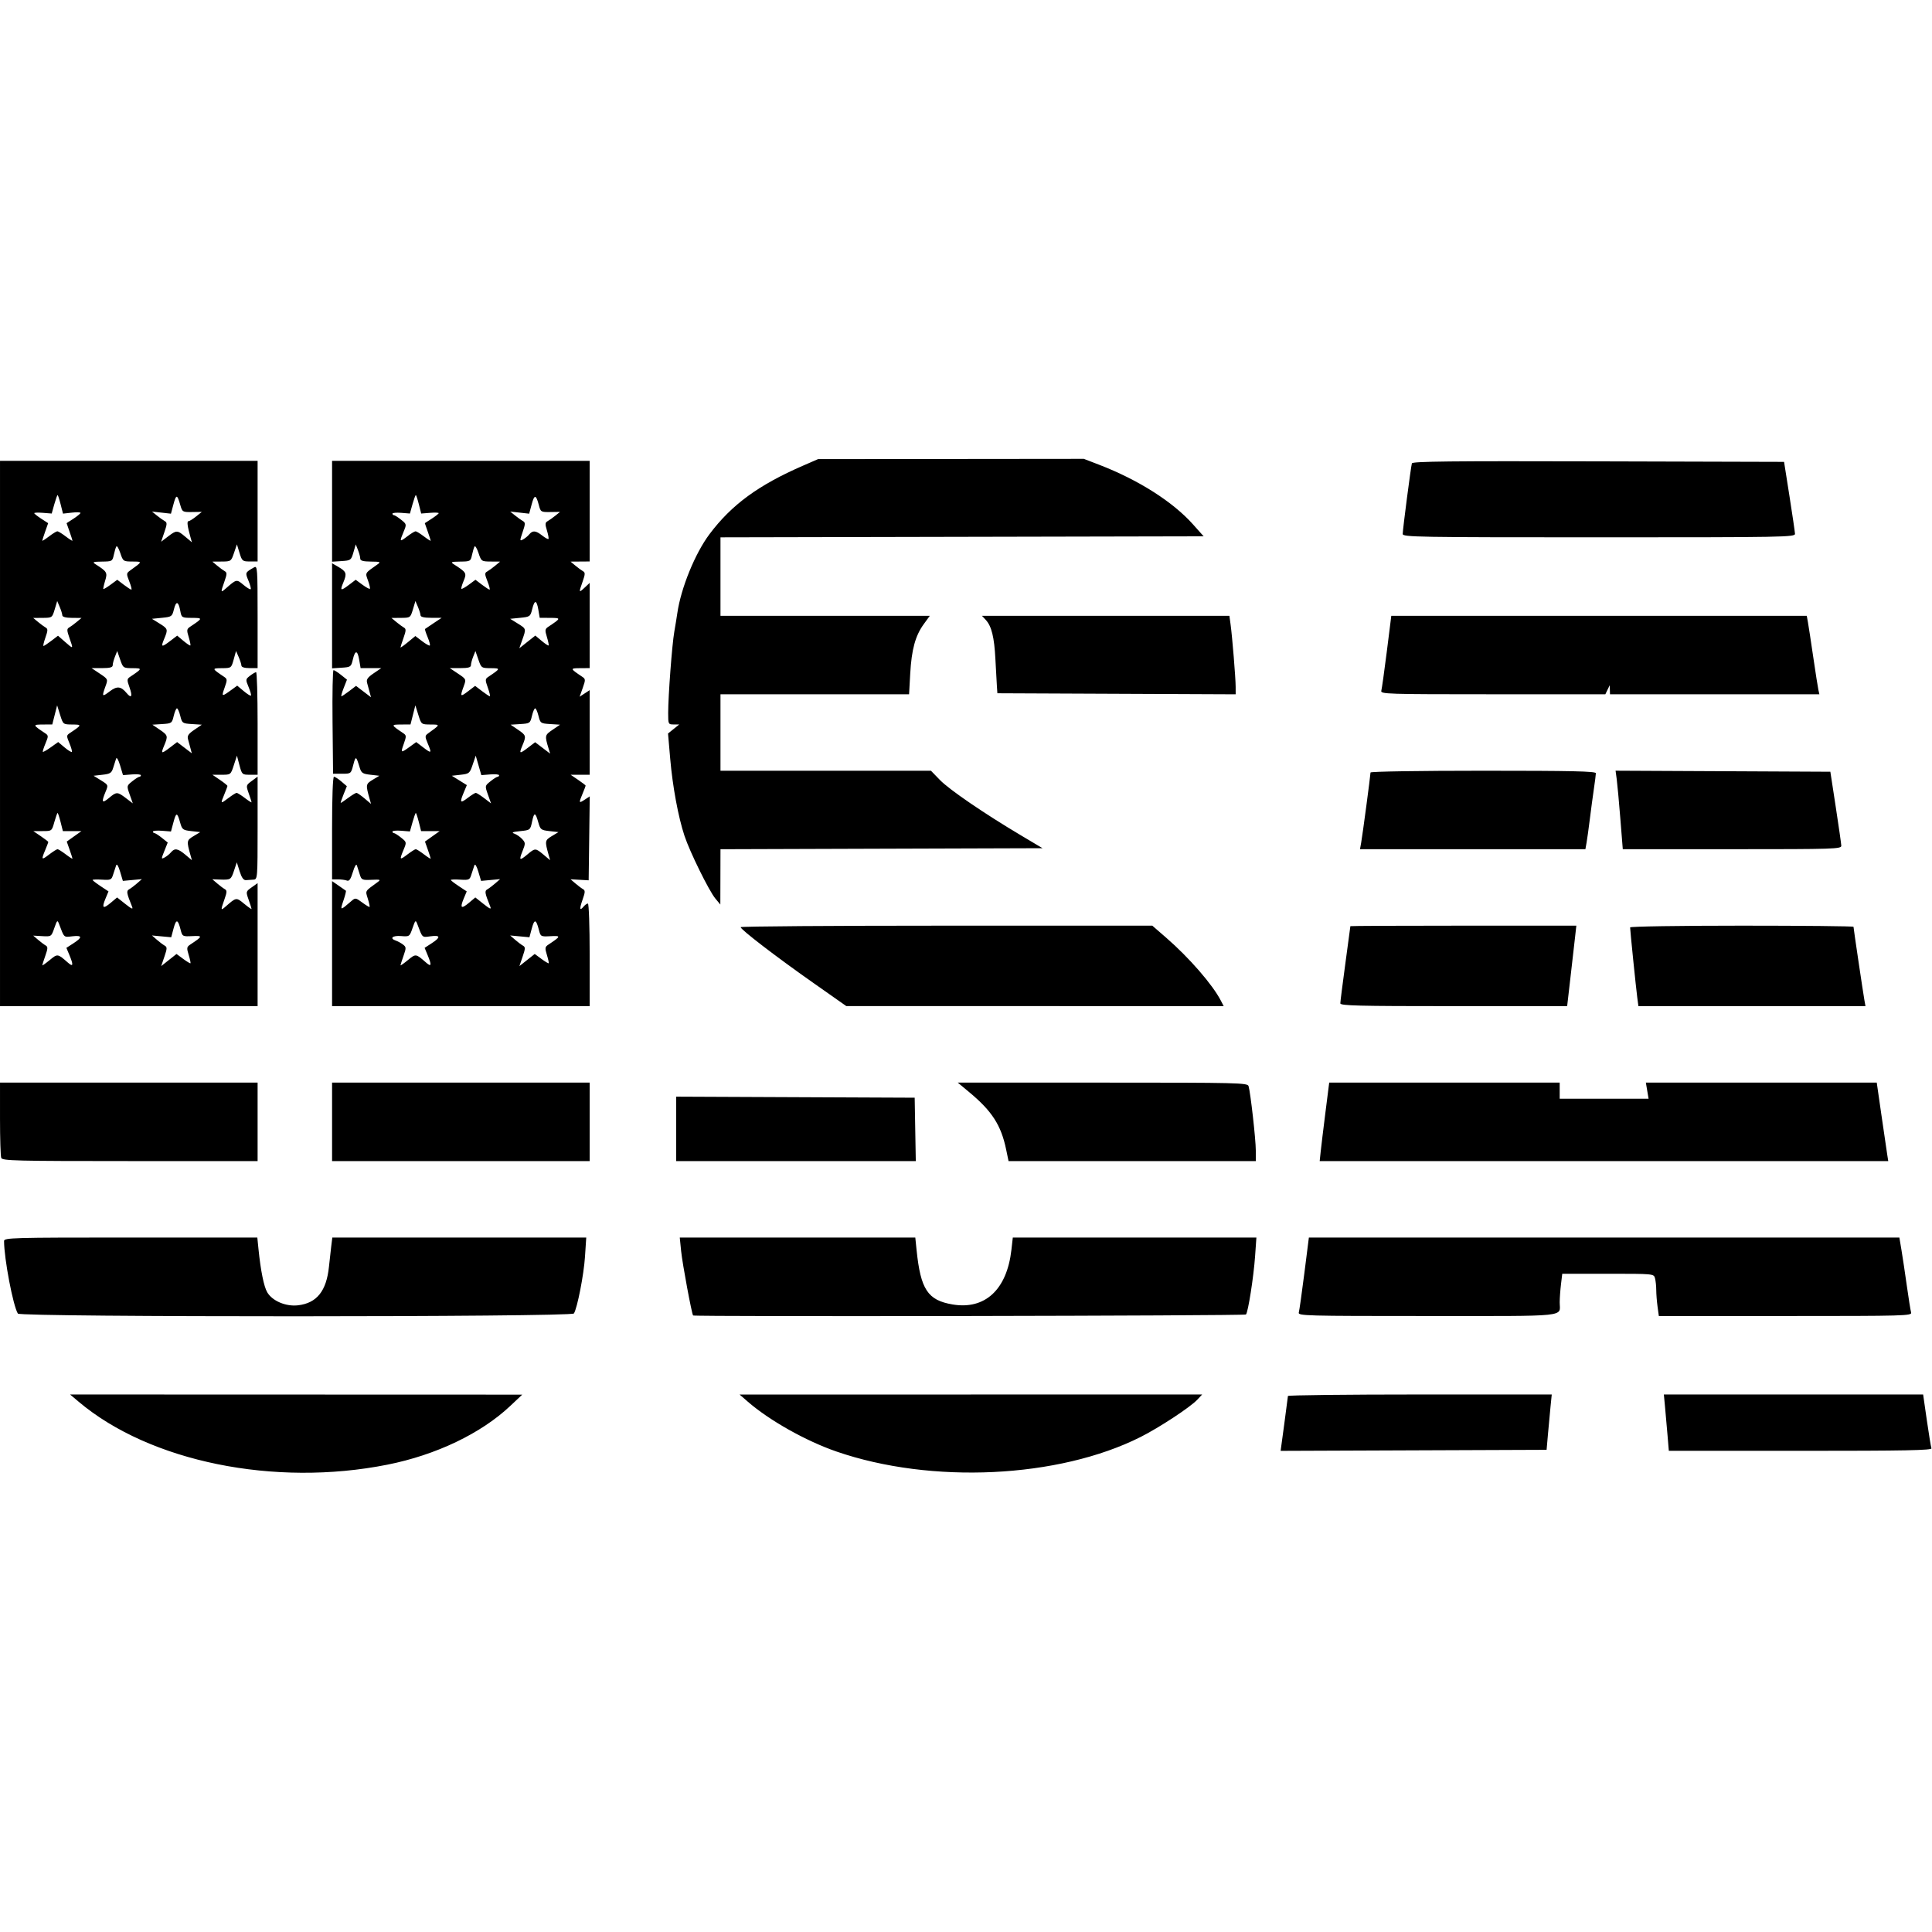 <svg version="1.0" preserveAspectRatio="xMidYMid meet" height="2048" viewBox="0 0 1536 1536" zoomAndPan="magnify" width="2048" xmlns:xlink="http://www.w3.org/1999/xlink" xmlns="http://www.w3.org/2000/svg"><defs><clipPath id="712c0e355b"><path clip-rule="nonzero" d="M 0 364.801 L 1536 364.801 L 1536 1171 L 0 1171 Z M 0 364.801"></path></clipPath></defs><g clip-path="url(#712c0e355b)"><path fill-rule="evenodd" fill-opacity="1" d="M 638.402 370.23 C 602.98 385.633 581.637 401.266 564.074 424.672 C 552.609 439.945 541.367 467.539 538.492 487.457 C 538.008 490.824 536.914 497.535 536.066 502.375 C 534.301 512.441 531.242 553.062 531.219 566.762 C 531.203 575.73 531.312 575.961 535.602 575.969 L 540.004 575.977 L 535.551 579.566 L 531.102 583.16 L 532.828 603.156 C 534.742 625.336 539.238 649.609 544.199 664.539 C 548.453 677.359 563.648 708.223 568.711 714.336 L 572.688 719.133 L 572.746 697.148 L 572.801 675.16 L 700.82 674.75 L 828.844 674.344 L 811.621 664.098 C 782.398 646.719 754.738 627.812 747.266 620.109 L 740.137 612.754 L 572.801 612.754 L 572.801 551.965 L 722.742 551.965 L 723.656 535.566 C 724.723 516.391 727.707 505.469 734.395 496.238 L 739.223 489.578 L 572.801 489.578 L 572.801 427.199 L 956.941 426.387 L 948.477 416.891 C 932.469 398.934 904.973 381.469 873.836 369.484 L 861.672 364.801 L 756.035 364.906 L 650.402 365.012 Z M 0.008 583.16 L 0.008 799.918 L 204.805 799.918 L 204.805 702.121 L 200.094 705.473 C 195.41 708.809 195.398 708.871 197.695 715.383 C 198.965 718.988 200.008 722.258 200.008 722.652 C 200.008 723.047 197.352 721.18 194.105 718.504 C 187.816 713.32 187.848 713.316 179.605 720.535 C 175.34 724.273 175.281 723.996 178.445 715.02 C 180.492 709.227 180.535 707.91 178.703 706.887 C 177.5 706.215 174.781 704.176 172.664 702.355 L 168.809 699.051 L 174.406 699.258 C 183.414 699.586 183.633 699.457 186.004 692.355 L 188.262 685.57 L 190.535 692.754 C 192.145 697.844 193.625 699.879 195.605 699.738 C 197.148 699.629 199.848 699.449 201.605 699.336 C 204.719 699.141 204.805 698.004 204.805 658.297 L 204.805 617.457 L 200.148 620.902 C 195.551 624.297 195.52 624.434 197.746 630.75 C 198.992 634.27 200.008 637.457 200.008 637.832 C 200.008 638.207 197.598 636.676 194.656 634.43 C 191.711 632.188 188.785 630.352 188.148 630.352 C 187.516 630.352 184.523 632.234 181.5 634.539 C 175.238 639.316 175.141 639.215 178.406 631.398 C 179.727 628.238 180.809 625.297 180.809 624.859 C 180.809 624.422 178.121 622.242 174.836 620.012 L 168.863 615.953 L 176.152 615.953 C 183.441 615.953 183.445 615.949 185.906 608.355 L 188.363 600.758 L 190.375 608.355 C 192.34 615.77 192.535 615.953 198.598 615.953 L 204.805 615.953 L 204.805 575.16 C 204.805 552.727 204.266 534.383 203.605 534.402 C 202.949 534.422 200.758 535.707 198.746 537.258 C 195.184 539.996 195.152 540.25 197.637 546.191 C 199.043 549.559 199.883 552.621 199.5 553.004 C 199.121 553.383 196.512 551.766 193.707 549.402 L 188.605 545.113 L 184.305 548.242 C 176.16 554.168 175.953 554.117 178.535 546.828 C 180.797 540.445 180.766 539.832 178.086 538.039 C 168.324 531.492 168.27 531.273 176.344 531.219 C 183.84 531.168 183.895 531.129 185.77 524.371 L 187.652 517.57 L 189.758 522.371 C 190.914 525.012 191.895 528.07 191.934 529.168 C 191.98 530.422 194.391 531.168 198.406 531.168 L 204.805 531.168 L 204.805 490.32 C 204.805 451.875 204.641 449.566 202.008 451.074 C 194.82 455.188 194.824 455.172 197.508 461.594 C 198.906 464.938 199.711 468.012 199.293 468.426 C 198.879 468.84 196.27 467.27 193.496 464.934 C 188.094 460.391 188.031 460.402 179.605 467.785 C 175.34 471.523 175.281 471.242 178.445 462.27 C 180.492 456.473 180.535 455.156 178.703 454.133 C 177.5 453.461 174.781 451.469 172.664 449.699 L 168.809 446.492 L 176.273 446.438 C 183.613 446.387 183.781 446.27 186.047 439.586 L 188.355 432.789 L 190.434 439.586 C 192.41 446.043 192.82 446.383 198.66 446.383 L 204.805 446.383 L 204.805 366.398 L 0.008 366.398 Z M 264.008 406.48 L 264.008 446.562 L 271.562 446.074 C 278.871 445.602 279.18 445.375 280.977 439.188 L 282.832 432.789 L 284.621 437.289 C 285.602 439.766 286.406 442.828 286.406 444.09 C 286.406 445.781 288.613 446.406 294.805 446.469 C 302.48 446.543 302.93 446.746 300.004 448.797 C 289.879 455.906 290.285 455.211 292.578 461.555 C 293.746 464.781 294.402 467.719 294.039 468.082 C 293.676 468.445 290.996 466.984 288.086 464.84 L 282.793 460.934 L 277.648 464.859 C 270.789 470.09 270.133 469.828 272.988 462.996 C 275.914 455.988 275.406 454.422 268.984 450.691 L 264.008 447.805 L 264.008 531.344 L 271.555 530.855 C 278.828 530.387 279.152 530.152 280.512 524.371 C 282.34 516.598 284.25 516.75 285.605 524.77 L 286.688 531.168 L 303.148 531.168 L 297.039 535.32 C 292.242 538.578 291.133 540.207 291.855 542.918 C 292.367 544.812 293.277 548.164 293.879 550.367 L 294.977 554.363 L 289.023 549.828 L 283.062 545.293 L 277.641 549.43 C 274.66 551.703 271.871 553.566 271.441 553.566 C 271.012 553.566 271.832 550.59 273.262 546.953 L 275.855 540.344 L 271.129 536.566 C 268.531 534.484 265.855 532.781 265.18 532.777 C 264.504 532.773 264.145 551.305 264.379 573.961 L 264.805 615.152 L 271.93 615.152 C 279.031 615.152 279.059 615.129 280.91 607.953 C 282.781 600.719 283.141 600.887 286.004 610.355 C 287.27 614.547 288.348 615.254 294.531 615.953 L 301.605 616.754 L 296.293 619.953 C 290.754 623.285 290.664 623.844 293.852 635.133 L 294.98 639.117 L 289.77 634.734 C 286.906 632.324 284.035 630.352 283.395 630.352 C 282.754 630.352 279.789 632.148 276.805 634.352 C 273.824 636.551 271.172 638.348 270.906 638.348 C 270.645 638.348 271.629 635.359 273.094 631.703 L 275.75 625.055 L 271.391 621.305 C 268.988 619.242 266.348 617.555 265.516 617.555 C 264.609 617.555 264.004 633.824 264.004 658.344 L 264.004 699.137 L 268.676 699.137 C 271.242 699.137 274.441 699.559 275.785 700.074 C 277.613 700.777 278.812 699.062 280.547 693.277 C 281.898 688.762 283.219 686.539 283.711 687.941 C 284.172 689.258 285.199 692.473 285.992 695.078 C 287.355 699.566 287.852 699.797 295.32 699.477 C 302.586 699.16 302.953 699.316 300.004 701.465 C 289.848 708.867 290.41 707.898 292.43 714.469 C 293.457 717.824 294.094 720.777 293.84 721.031 C 293.586 721.285 290.949 719.707 287.988 717.52 C 282.773 713.676 282.492 713.641 279.305 716.414 C 270.418 724.148 270.258 724.137 273.027 716.008 C 274.422 711.914 275.305 708.367 274.984 708.133 C 273.066 706.777 271.141 705.438 269.207 704.109 L 264.008 700.52 L 264.008 799.918 L 468.805 799.918 L 468.805 759.125 C 468.805 736.691 468.172 718.336 467.398 718.336 C 466.629 718.336 465.086 719.43 463.973 720.773 C 460.809 724.586 460.551 722.648 463.227 715.07 C 465.285 709.238 465.328 707.91 463.5 706.887 C 462.297 706.215 459.578 704.176 457.461 702.359 L 453.605 699.055 L 460.805 699.469 L 468.004 699.875 L 468.438 666.508 L 468.867 633.141 L 464.836 635.781 C 460.125 638.867 460.016 638.535 463.203 630.902 C 464.523 627.746 465.605 624.914 465.605 624.613 C 465.605 624.312 462.918 622.242 459.633 620.012 L 453.66 615.953 L 468.805 615.953 L 468.805 548.691 L 464.812 551.309 L 460.82 553.922 L 463.293 546.945 C 465.598 540.43 465.57 539.84 462.883 538.039 C 453.113 531.488 453.062 531.273 461.203 531.219 L 468.805 531.168 L 468.805 463.422 L 464.805 467.18 C 460.113 471.59 460.039 471.355 463.242 462.27 C 465.289 456.473 465.328 455.156 463.5 454.133 C 462.297 453.461 459.578 451.469 457.461 449.699 L 453.605 446.492 L 461.203 446.438 L 468.805 446.383 L 468.805 366.398 L 264.008 366.398 Z M 1122.492 368.391 C 1121.699 371 1115.195 421.039 1115.195 424.523 C 1115.195 426.992 1126.719 427.188 1271.195 427.188 C 1418.742 427.188 1427.188 427.035 1427.074 424.391 C 1427.012 422.852 1425.031 409.352 1422.676 394.395 L 1418.391 367.199 L 1270.746 366.793 C 1153.41 366.465 1122.977 366.793 1122.492 368.391 M 43.168 400.934 L 41.113 408.273 L 34.16 407.723 C 30.336 407.418 27.219 407.535 27.227 407.98 C 27.238 408.426 29.73 410.398 32.766 412.367 L 38.285 415.938 L 35.945 422.566 C 34.66 426.211 33.609 429.496 33.609 429.871 C 33.609 430.246 36.016 428.715 38.957 426.469 C 41.902 424.227 44.895 422.391 45.609 422.391 C 46.32 422.391 49.312 424.227 52.258 426.469 C 55.203 428.715 57.609 430.242 57.609 429.871 C 57.609 429.5 56.555 426.211 55.27 422.566 L 52.93 415.938 L 58.449 412.367 C 61.484 410.398 63.977 408.34 63.988 407.789 C 64 407.238 60.875 407.137 57.043 407.57 L 50.082 408.355 L 48.223 400.973 C 47.199 396.914 46.105 393.594 45.793 393.594 C 45.48 393.594 44.301 396.898 43.168 400.934 M 137.879 401.047 L 135.91 408.398 L 128.375 407.547 L 120.836 406.699 L 124.68 409.809 C 126.793 411.52 129.586 413.516 130.887 414.242 C 132.965 415.406 132.938 416.492 130.672 423.133 L 128.094 430.699 L 133.547 426.547 C 140.324 421.375 140.969 421.383 147.371 426.773 L 152.582 431.156 L 151.457 427.172 C 148.996 418.477 148.473 414.391 149.809 414.383 C 150.578 414.379 153.293 412.707 155.84 410.668 L 160.473 406.961 L 152.715 407.078 C 145.121 407.188 144.926 407.07 143.285 401.324 C 140.867 392.859 140.078 392.82 137.879 401.047 M 327.965 400.934 L 325.91 408.273 L 318.957 407.723 C 315.133 407.418 312.004 407.715 312.004 408.379 C 312.004 409.047 312.547 409.594 313.207 409.598 C 313.863 409.605 316.426 411.223 318.891 413.199 C 323.324 416.746 323.348 416.863 320.891 422.738 C 317.48 430.895 317.656 431.125 323.754 426.469 C 326.699 424.227 329.691 422.391 330.406 422.391 C 331.117 422.391 334.109 424.227 337.055 426.469 C 340 428.715 342.406 430.242 342.406 429.871 C 342.406 429.5 341.352 426.211 340.066 422.566 L 337.727 415.938 L 343.246 412.367 C 346.281 410.398 348.773 408.426 348.785 407.98 C 348.797 407.535 345.668 407.418 341.832 407.723 L 334.855 408.277 L 333.008 400.934 C 331.992 396.898 330.902 393.594 330.59 393.594 C 330.277 393.594 329.098 396.898 327.965 400.934 M 422.688 401.008 L 420.707 408.398 L 413.172 407.547 L 405.633 406.699 L 409.477 409.809 C 411.59 411.52 414.383 413.516 415.684 414.242 C 417.762 415.406 417.742 416.465 415.523 422.984 C 413.125 430.016 413.141 430.32 415.832 428.879 C 417.391 428.047 419.598 426.246 420.73 424.875 C 423.508 421.531 425.953 421.742 431.074 425.77 C 433.438 427.633 435.672 428.855 436.035 428.488 C 436.402 428.125 435.859 425.09 434.836 421.75 C 433.262 416.625 433.355 415.457 435.43 414.297 C 436.785 413.539 439.547 411.578 441.57 409.941 L 445.246 406.965 L 437.551 407.078 C 430.066 407.188 429.816 407.039 428.406 401.594 C 426.191 393.055 424.848 392.918 422.688 401.008 M 92.488 434.465 C 91.992 435.301 91.082 438.324 90.469 441.188 C 89.391 446.219 89.094 446.387 81.082 446.48 C 74.055 446.559 73.258 446.859 75.797 448.48 C 85.117 454.418 85.582 455.207 83.59 461.703 C 82.559 465.066 81.922 468.027 82.176 468.281 C 82.43 468.535 85.02 466.984 87.93 464.84 L 93.223 460.934 L 98.367 464.859 C 101.195 467.016 103.926 468.781 104.43 468.781 C 104.938 468.781 104.207 465.871 102.812 462.32 C 100.406 456.199 100.434 455.742 103.34 453.652 C 113.465 446.367 113.43 446.488 105.34 446.438 C 98.008 446.387 97.836 446.266 95.633 439.664 C 94.402 435.969 92.988 433.629 92.488 434.465 M 377.285 434.465 C 376.789 435.301 375.879 438.324 375.266 441.188 C 374.184 446.219 373.891 446.387 365.879 446.48 C 358.859 446.559 358.055 446.863 360.578 448.48 C 370.844 455.055 371.188 455.633 368.613 461.793 C 367.297 464.949 366.492 467.801 366.824 468.133 C 367.16 468.469 369.816 466.984 372.727 464.84 L 378.02 460.934 L 383.164 464.859 C 385.992 467.016 388.723 468.781 389.227 468.781 C 389.73 468.781 388.988 465.828 387.566 462.219 C 385.262 456.344 385.246 455.512 387.441 454.281 C 388.789 453.527 391.629 451.469 393.75 449.699 L 397.605 446.492 L 390.137 446.438 C 382.805 446.387 382.633 446.266 380.43 439.664 C 379.199 435.969 377.785 433.629 377.285 434.465 M 43.48 484.508 C 41.504 491.094 41.387 491.176 33.945 491.23 L 26.41 491.285 L 30.266 494.492 C 32.383 496.258 35.102 498.25 36.305 498.926 C 38.137 499.949 38.109 501.223 36.117 506.859 C 34.816 510.551 34.129 513.57 34.586 513.57 C 35.047 513.57 37.828 511.738 40.77 509.496 L 46.117 505.414 L 51.863 510.461 C 58.449 516.242 58.418 516.273 55.168 507.059 C 53.125 501.266 53.082 499.949 54.914 498.926 C 56.113 498.25 58.832 496.258 60.953 494.492 L 64.809 491.285 L 57.207 491.23 C 52.262 491.195 49.582 490.477 49.535 489.176 C 49.496 488.078 48.566 485.074 47.473 482.508 L 45.477 477.836 Z M 138.273 484.445 C 136.867 490.141 136.488 490.41 128.809 491.176 L 120.809 491.977 L 126.809 495.707 C 133.574 499.914 133.699 500.34 130.488 508.023 C 127.719 514.656 128.418 514.859 135.492 509.461 L 140.883 505.352 L 145.844 509.527 C 148.574 511.824 151.055 513.457 151.355 513.156 C 151.656 512.855 151.051 509.836 150.012 506.449 C 148.312 500.914 148.438 500.078 151.266 498.203 C 161.379 491.484 161.418 491.281 152.586 491.227 C 144.484 491.176 144.348 491.094 143.324 485.633 C 141.875 477.91 139.996 477.469 138.273 484.445 M 328.277 484.508 C 326.301 491.094 326.184 491.176 318.742 491.23 L 311.207 491.285 L 315.062 494.492 C 317.18 496.258 319.898 498.25 321.102 498.926 C 322.93 499.949 322.891 501.266 320.844 507.059 C 319.504 510.863 318.406 514.297 318.406 514.691 C 318.406 515.082 321.062 513.215 324.312 510.535 L 330.223 505.664 L 335.621 509.781 C 338.586 512.043 341.336 513.574 341.73 513.18 C 342.125 512.785 341.316 509.754 339.934 506.445 C 338.551 503.137 337.641 500.258 337.91 500.047 C 338.18 499.84 341.273 497.758 344.777 495.422 L 351.148 491.176 L 342.777 491.176 C 337.184 491.176 334.383 490.512 334.332 489.176 C 334.293 488.078 333.363 485.074 332.266 482.508 L 330.273 477.836 Z M 423.086 484.379 C 421.66 490.152 421.305 490.406 413.605 491.176 L 405.605 491.977 L 411.605 495.707 C 418.461 499.969 418.395 499.73 415.234 508.68 L 412.871 515.391 L 425.613 505.297 L 430.609 509.5 C 433.359 511.812 435.852 513.457 436.152 513.156 C 436.453 512.855 435.848 509.836 434.809 506.449 C 433.109 500.914 433.234 500.078 436.062 498.203 C 446.18 491.48 446.215 491.281 437.344 491.227 L 429.086 491.176 L 428.004 484.777 C 426.648 476.77 425 476.637 423.086 484.379 M 783.676 492.797 C 788.32 497.781 790.48 506.539 791.371 523.969 C 791.82 532.77 792.359 542.488 792.57 545.566 L 792.953 551.164 L 982.398 551.992 L 982.383 545.98 C 982.367 538.961 979.699 506.254 978.34 496.375 L 977.402 489.578 L 780.676 489.578 Z M 1102.559 517.973 C 1100.594 533.59 1098.625 547.625 1098.184 549.164 C 1097.426 551.809 1102.402 551.965 1186.844 551.965 L 1276.305 551.965 L 1278.043 548.367 L 1279.777 544.766 L 1279.887 548.367 L 1279.992 551.965 L 1446.453 551.965 L 1445.656 548.367 C 1445.219 546.387 1443.387 534.688 1441.586 522.371 C 1439.781 510.055 1437.887 497.633 1437.375 494.777 L 1436.434 489.578 L 1106.129 489.578 Z M 91.398 522.074 C 90.414 524.551 89.609 527.609 89.609 528.875 C 89.609 530.574 87.434 531.172 81.207 531.176 L 72.809 531.184 L 79.371 535.574 C 85.898 539.941 85.922 539.996 83.895 545.566 C 80.832 553.957 81.121 554.316 87.188 549.688 C 93.043 545.227 96.141 545.543 100.734 551.078 C 104.477 555.586 105.504 553.676 103.059 546.766 C 100.82 540.457 100.855 539.828 103.527 538.039 C 113.281 531.5 113.344 531.273 105.34 531.219 C 98.004 531.172 97.832 531.051 95.531 524.371 L 93.188 517.57 Z M 376.195 522.074 C 375.211 524.551 374.406 527.609 374.406 528.875 C 374.406 530.574 372.23 531.172 366.004 531.176 L 357.605 531.184 L 364.168 535.574 C 370.695 539.941 370.719 539.996 368.691 545.566 C 365.625 553.973 365.914 554.316 372.074 549.621 L 377.746 545.293 L 383.168 549.43 C 386.152 551.703 388.969 553.566 389.426 553.566 C 389.887 553.566 389.18 550.508 387.855 546.766 C 385.617 540.457 385.652 539.828 388.324 538.039 C 398.078 531.5 398.141 531.273 390.137 531.219 C 382.801 531.172 382.629 531.051 380.328 524.371 L 377.984 517.57 Z M 43.492 568.363 L 41.562 575.961 L 33.984 576.012 C 25.863 576.066 25.934 576.332 35.781 582.871 C 38.59 584.738 38.609 585.18 36.16 591.047 C 34.734 594.457 33.793 597.477 34.074 597.754 C 34.352 598.031 37.207 596.391 40.422 594.105 L 46.262 589.949 L 51.336 594.219 C 54.125 596.566 56.723 598.176 57.102 597.793 C 57.484 597.414 56.633 594.324 55.211 590.93 C 52.781 585.125 52.797 584.645 55.516 582.828 C 65.254 576.328 65.332 576.066 57.488 576.012 C 50.172 575.961 50.172 575.961 47.793 568.363 L 45.418 560.762 Z M 328.289 568.363 L 326.359 575.961 L 318.781 576.012 C 310.664 576.066 310.719 576.281 320.484 582.828 C 323.164 584.625 323.195 585.238 320.934 591.621 C 318.355 598.902 318.566 598.953 326.66 593.066 L 330.914 589.973 L 336.66 594.355 C 343.125 599.285 343.391 599.012 339.988 590.871 C 337.762 585.547 337.797 584.922 340.387 583.051 C 350.223 575.957 350.195 576.066 342.285 576.012 C 334.965 575.961 334.965 575.961 332.59 568.363 L 330.215 560.762 Z M 138.113 569.16 C 136.746 574.977 136.465 575.176 128.926 575.656 L 121.148 576.152 L 126.98 580.113 C 133.555 584.582 133.703 585.117 130.488 592.809 C 127.707 599.461 128.191 599.598 135.316 594.168 L 140.809 589.98 L 146.648 594.434 L 152.488 598.883 L 151.461 595.02 C 150.809 592.582 150.148 590.148 149.473 587.715 C 148.719 585.004 149.785 583.41 154.492 580.215 L 160.465 576.152 L 152.637 575.66 C 145.051 575.176 144.762 574.973 143.324 569.16 C 142.508 565.863 141.32 563.164 140.684 563.164 C 140.047 563.164 138.891 565.863 138.113 569.16 M 422.91 569.16 C 421.543 574.977 421.262 575.176 413.723 575.66 L 405.945 576.152 L 411.773 580.113 C 418.352 584.582 418.5 585.117 415.285 592.809 C 412.512 599.449 412.996 599.594 420.039 594.223 L 425.461 590.086 L 431.422 594.621 L 437.375 599.156 L 436.16 595.156 C 433.012 584.797 433.09 584.426 439.277 580.219 L 445.262 576.152 L 437.434 575.656 C 429.848 575.176 429.559 574.973 428.121 569.16 C 427.305 565.863 426.117 563.164 425.48 563.164 C 424.844 563.164 423.688 565.863 422.91 569.16 M 92.305 603.156 C 91.84 604.477 90.809 607.715 90.012 610.355 C 88.742 614.547 87.668 615.254 81.484 615.953 L 74.406 616.754 L 80.301 620.418 C 86.188 624.078 86.191 624.082 83.898 629.562 C 80.445 637.832 81.102 639.062 86.531 634.492 C 92.629 629.359 93.328 629.363 100.109 634.535 L 105.598 638.719 L 103.125 631.734 C 100.66 624.758 100.66 624.75 105.133 621.16 C 107.594 619.184 110.148 617.566 110.809 617.562 C 110.969 617.559 111.121 617.523 111.27 617.461 C 111.414 617.398 111.543 617.312 111.656 617.195 C 111.77 617.082 111.855 616.953 111.918 616.805 C 111.977 616.656 112.008 616.5 112.008 616.34 C 112.008 615.676 108.809 615.387 104.902 615.695 L 97.797 616.262 L 95.469 608.508 C 94.117 603.988 92.797 601.758 92.305 603.156 M 375.785 607.953 C 373.473 614.809 373.016 615.191 366.281 615.953 L 359.203 616.754 L 365.18 620.465 L 371.152 624.18 L 368.777 629.859 C 365.297 638.188 365.805 638.969 371.754 634.43 C 374.699 632.188 377.629 630.352 378.262 630.352 C 378.898 630.352 381.887 632.234 384.906 634.535 L 390.395 638.719 L 387.922 631.734 C 385.457 624.758 385.457 624.75 389.93 621.16 C 392.391 619.184 394.945 617.566 395.605 617.562 C 395.766 617.559 395.918 617.523 396.066 617.461 C 396.211 617.398 396.34 617.309 396.453 617.195 C 396.566 617.082 396.652 616.953 396.715 616.805 C 396.773 616.656 396.805 616.5 396.805 616.34 C 396.805 615.676 393.625 615.383 389.742 615.691 L 382.676 616.254 L 380.449 608.504 L 378.219 600.758 Z M 1089.598 614.168 C 1089.598 616.285 1083.254 663.953 1082.176 669.941 L 1081.238 675.141 L 1260.438 675.141 L 1261.367 669.941 C 1261.879 667.086 1263.051 658.625 1263.977 651.148 C 1264.898 643.668 1266.348 632.871 1267.191 627.152 C 1268.039 621.434 1268.746 615.855 1268.762 614.754 C 1268.789 613.176 1249.824 612.754 1179.195 612.754 C 1128.395 612.754 1089.598 613.367 1089.598 614.168 M 1285.348 619.539 C 1285.855 623.285 1287.145 637.328 1288.215 650.746 L 1290.164 675.141 L 1377.078 675.141 C 1458.828 675.141 1463.984 674.977 1463.887 672.344 C 1463.824 670.801 1461.844 656.945 1459.48 641.547 L 1455.188 613.555 L 1369.805 613.141 L 1284.426 612.727 Z M 43.207 653.547 C 41.191 660.742 41.191 660.746 33.828 660.746 L 26.465 660.746 L 32.438 664.801 C 35.723 667.031 38.41 669.105 38.41 669.406 C 38.41 669.707 37.328 672.535 36.008 675.695 C 32.641 683.75 32.902 684.059 39.102 679.332 C 42.125 677.027 45.117 675.141 45.75 675.141 C 46.387 675.141 49.312 676.977 52.258 679.223 C 55.199 681.469 57.609 682.996 57.609 682.625 C 57.609 682.25 56.586 679.047 55.34 675.508 L 53.066 669.07 L 58.918 664.906 L 64.77 660.746 L 49.988 660.746 L 48.176 653.547 C 47.18 649.586 46.105 646.348 45.793 646.348 C 45.48 646.348 44.316 649.586 43.207 653.547 M 137.891 653.754 L 135.934 661.062 L 128.77 660.492 C 124.832 660.18 121.609 660.465 121.609 661.133 C 121.609 661.801 122.148 662.348 122.809 662.352 C 123.465 662.355 126.113 664.043 128.684 666.102 L 133.355 669.84 L 130.668 676.555 C 128.082 683.016 128.094 683.207 130.926 681.691 C 132.547 680.824 134.801 678.996 135.934 677.629 C 138.867 674.098 141.422 674.52 147.371 679.523 L 152.582 683.91 L 151.457 679.926 C 148.266 668.637 148.355 668.078 153.895 664.742 L 159.207 661.543 L 152.051 660.746 C 145.41 660.004 144.773 659.52 143.25 654.078 C 140.883 645.617 140.078 645.57 137.891 653.754 M 327.965 653.688 L 325.91 661.027 L 318.957 660.473 C 315.133 660.172 312.004 660.465 312.004 661.133 C 312.004 661.801 312.547 662.348 313.207 662.352 C 313.863 662.355 316.426 663.977 318.891 665.953 C 323.324 669.5 323.348 669.617 320.891 675.492 C 317.43 683.77 317.672 684.078 323.898 679.332 C 326.922 677.027 329.914 675.141 330.547 675.141 C 331.184 675.141 334.109 676.977 337.055 679.223 C 339.996 681.469 342.406 682.996 342.406 682.625 C 342.406 682.25 341.383 679.047 340.133 675.508 L 337.863 669.07 L 343.715 664.906 L 349.566 660.746 L 334.785 660.746 L 332.973 653.547 C 331.977 649.586 330.902 646.348 330.59 646.348 C 330.277 646.348 329.098 649.652 327.965 653.688 M 423.039 653.113 C 421.617 659.895 421.543 659.953 413.605 660.77 C 407.469 661.402 406.395 661.879 408.992 662.809 C 410.855 663.48 413.645 665.422 415.191 667.129 C 417.812 670.023 417.828 670.656 415.414 676.684 C 412.402 684.207 413.027 684.582 419.496 679.141 C 425.422 674.156 425.801 674.168 432.168 679.523 L 437.379 683.91 L 436.25 679.926 C 433.062 668.637 433.152 668.078 438.691 664.742 L 444.004 661.543 L 436.848 660.746 C 430.207 660.004 429.57 659.52 428.047 654.078 C 425.676 645.609 424.656 645.414 423.039 653.113 M 92.363 687.941 C 91.867 689.258 90.812 692.473 90.02 695.078 C 88.664 699.547 88.16 699.789 81.094 699.355 C 76.977 699.102 73.609 699.215 73.609 699.605 C 73.609 699.992 76.457 702.195 79.938 704.5 L 86.266 708.688 L 83.844 714.484 C 80.695 722.012 81.895 722.922 88.086 717.715 L 93.098 713.496 L 99.672 718.703 C 104.848 722.801 105.973 723.23 104.965 720.723 C 100.578 709.828 100.332 708.328 102.723 706.992 C 104.027 706.262 106.832 704.148 108.953 702.297 L 112.809 698.93 L 105.246 699.633 L 97.68 700.336 L 95.473 692.938 C 94.125 688.418 92.914 686.473 92.363 687.941 M 377.16 687.941 C 376.664 689.258 375.609 692.473 374.816 695.078 C 373.461 699.547 372.957 699.789 365.891 699.355 C 361.773 699.102 358.406 699.215 358.406 699.605 C 358.406 699.992 361.254 702.195 364.734 704.5 L 371.062 708.688 L 368.641 714.484 C 365.492 722.012 366.691 722.922 372.883 717.715 L 377.895 713.496 L 384.469 718.703 C 389.645 722.801 390.77 723.23 389.762 720.723 C 385.375 709.828 385.129 708.328 387.52 706.992 C 388.824 706.262 391.629 704.148 393.75 702.297 L 397.605 698.93 L 390.043 699.633 L 382.477 700.336 L 380.27 692.938 C 378.922 688.418 377.711 686.473 377.16 687.941 M 43.188 737.82 C 40.824 744.633 40.766 744.676 33.609 744.262 L 26.41 743.848 L 30.266 747.152 C 32.383 748.969 35.102 751.004 36.305 751.68 C 38.137 752.703 38.094 754.016 36.047 759.812 C 34.707 763.617 33.609 767.051 33.609 767.441 C 33.609 767.836 36.262 765.969 39.508 763.297 C 45.797 758.113 45.77 758.109 54.008 765.328 C 58.215 769.016 58.543 767.355 55.195 759.344 L 52.785 753.574 L 58.375 749.949 C 65.746 745.18 65.469 743.461 57.484 744.383 C 50.555 745.184 51.172 745.758 46.965 734.648 C 45.668 731.227 45.398 731.453 43.188 737.82 M 137.992 738.148 L 136.121 745.148 L 128.465 744.438 L 120.809 743.723 L 124.664 747.09 C 126.785 748.941 129.586 751.051 130.887 751.777 C 132.965 752.945 132.941 754.016 130.699 760.594 L 128.148 768.082 L 134.238 763.258 L 140.332 758.434 L 145.656 762.359 C 148.582 764.52 151.188 766.078 151.441 765.824 C 151.695 765.57 151.051 762.59 150.012 759.203 C 148.312 753.668 148.438 752.828 151.266 750.957 C 161.25 744.324 161.367 743.828 152.895 744.234 C 145.098 744.605 144.961 744.527 143.57 739.07 C 141.43 730.68 140.055 730.453 137.992 738.148 M 327.977 737.848 C 325.621 744.652 325.516 744.723 318.801 744.191 C 311.992 743.652 309.406 746.031 314.805 747.863 C 316.348 748.387 318.867 749.777 320.41 750.953 C 323 752.922 323.031 753.621 320.812 759.91 C 319.488 763.66 318.406 767.051 318.406 767.441 C 318.406 767.836 321.059 765.969 324.305 763.297 C 330.594 758.113 330.566 758.109 338.805 765.328 C 343.012 769.016 343.34 767.355 339.992 759.344 L 337.582 753.57 L 343.172 749.949 C 350.559 745.168 350.27 743.312 342.309 744.379 C 335.379 745.309 336.027 745.906 331.762 734.648 C 330.465 731.227 330.195 731.457 327.977 737.848 M 422.789 738.148 L 420.918 745.148 L 413.262 744.438 L 405.605 743.723 L 409.461 747.09 C 411.582 748.941 414.383 751.051 415.684 751.777 C 417.762 752.945 417.738 754.016 415.496 760.594 L 412.945 768.082 L 419.035 763.258 L 425.129 758.434 L 430.453 762.359 C 433.379 764.52 435.984 766.078 436.238 765.824 C 436.492 765.57 435.848 762.59 434.809 759.203 C 433.109 753.668 433.234 752.828 436.062 750.957 C 446.039 744.328 446.16 743.84 437.711 744.301 C 429.914 744.723 429.801 744.664 428.387 739.129 C 426.223 730.676 424.855 730.438 422.789 738.148 M 588.836 737.129 C 588.891 739.055 616.883 760.543 645.953 780.973 L 672.801 799.848 L 972.879 799.918 L 970.605 795.52 C 964.02 782.789 945.477 761.438 927.262 745.609 L 916.121 735.93 L 752.461 735.93 C 662.449 735.93 588.816 736.473 588.836 737.129 M 1073.59 736.332 C 1073.586 736.551 1071.785 749.945 1069.59 766.098 C 1067.395 782.246 1065.598 796.465 1065.598 797.691 C 1065.598 799.57 1079.758 799.918 1155.766 799.918 L 1245.934 799.918 L 1248.652 776.324 C 1250.145 763.344 1251.789 748.949 1252.301 744.328 L 1253.234 735.93 L 1163.418 735.93 C 1114.016 735.93 1073.594 736.113 1073.59 736.332 M 1295.992 737.324 C 1295.992 739.605 1300.699 785.758 1301.684 793.121 L 1302.59 799.918 L 1483.113 799.918 L 1482.316 795.52 C 1481.305 789.891 1473.594 738.027 1473.594 736.832 C 1473.594 736.336 1433.633 735.93 1384.793 735.93 C 1335.449 735.93 1295.992 736.551 1295.992 737.324 M 0.008 889.371 C 0.008 905.137 0.445 919.172 0.98 920.566 C 1.852 922.836 12.367 923.098 103.379 923.098 L 204.805 923.098 L 204.805 860.707 L 0.008 860.707 Z M 264.008 891.902 L 264.008 923.098 L 468.805 923.098 L 468.805 860.707 L 264.008 860.707 Z M 770.719 868.434 C 788.723 883.422 795.914 894.621 799.918 913.902 L 801.828 923.098 L 998.398 923.098 L 998.398 914.648 C 998.398 905.965 994.184 868.504 992.645 863.508 C 991.832 860.875 984.902 860.707 876.609 860.707 L 761.434 860.707 Z M 1053.773 884.305 C 1052.133 897.281 1050.434 911.316 1049.992 915.496 L 1049.191 923.098 L 1501.211 923.098 L 1500.395 917.898 C 1499.945 915.035 1497.887 901 1495.824 886.703 L 1492.074 860.707 L 1308.512 860.707 L 1310.676 873.504 L 1239.996 873.504 L 1239.996 860.707 L 1056.758 860.707 Z M 537.602 897.488 L 537.602 923.098 L 728.082 923.098 L 727.199 872.707 L 632.402 872.293 L 537.602 871.879 Z M 3.223 986.684 C 3.289 1000.891 10.391 1038.172 14.203 1044.344 C 16.016 1047.273 454.445 1047.184 456.273 1044.254 C 458.98 1039.914 464.145 1013.465 465.086 999.109 L 466.086 983.883 L 264.203 983.883 L 263.359 990.684 C 262.898 994.422 262.074 1001.801 261.527 1007.082 C 259.527 1026.418 251.871 1035.988 236.996 1037.75 C 227.34 1038.895 216.566 1034.359 212.469 1027.43 C 209.805 1022.918 207.266 1010.387 205.508 993.082 L 204.578 983.883 L 103.891 983.883 C 9.066 983.883 3.207 984.047 3.223 986.684 M 541.523 994.684 C 542.547 1004.777 549.988 1044.789 551.039 1045.84 C 552.125 1046.926 989.551 1046.152 990.578 1045.062 C 992.293 1043.246 996.664 1015.293 997.836 998.684 L 998.875 983.883 L 805.211 983.883 L 804.102 993.699 C 800.523 1025.312 783.086 1041.461 757.266 1037.074 C 737.578 1033.727 731.941 1025.199 728.715 993.883 L 727.688 983.883 L 540.43 983.883 Z M 1037 1012.277 C 1035.02 1027.895 1033.035 1041.934 1032.59 1043.473 C 1031.824 1046.121 1037.453 1046.273 1134.918 1046.273 C 1249.512 1046.273 1239.98 1047.266 1240.008 1035.344 C 1240.016 1032.117 1240.477 1025.695 1241.031 1021.078 L 1242.039 1012.68 L 1278.43 1012.68 C 1314.816 1012.68 1314.82 1012.68 1315.785 1016.277 C 1316.316 1018.258 1316.762 1022.477 1316.77 1025.652 C 1316.781 1028.828 1317.25 1034.77 1317.812 1038.852 L 1318.828 1046.273 L 1419.516 1046.273 C 1514.656 1046.273 1520.164 1046.121 1519.387 1043.473 C 1518.938 1041.934 1517.41 1032.395 1515.992 1022.277 C 1514.574 1012.16 1512.66 999.383 1511.738 993.883 L 1510.062 983.883 L 1040.598 983.883 Z M 62.656 1114.516 C 119.246 1162.164 218.262 1182.316 308.004 1164.457 C 346.664 1156.762 382.398 1139.68 405.645 1117.781 L 415.203 1108.777 L 235.453 1108.719 L 55.707 1108.66 Z M 594.402 1114.273 C 611.652 1129.273 640.594 1145.566 664.949 1153.984 C 740.395 1180.066 841.543 1175.258 906.727 1142.492 C 921.539 1135.047 946.324 1118.754 951.875 1112.812 L 955.758 1108.66 L 771.879 1108.684 L 588.004 1108.711 Z M 1023.949 1109.859 C 1023.922 1110.523 1022.602 1120.605 1021.016 1132.27 L 1018.133 1153.477 L 1123.863 1153.062 L 1229.594 1152.652 L 1230.641 1140.656 C 1231.215 1134.055 1232.137 1124.16 1232.684 1118.66 L 1233.684 1108.66 L 1128.84 1108.66 C 1071.176 1108.66 1023.977 1109.199 1023.949 1109.859 M 1323.762 1118.66 C 1324.281 1124.16 1325.168 1134.238 1325.734 1141.055 L 1326.77 1153.453 L 1431.551 1153.453 C 1514.715 1153.453 1536.176 1153.039 1535.574 1151.453 C 1535.156 1150.355 1533.496 1140.273 1531.883 1129.059 L 1528.949 1108.66 L 1322.82 1108.66 Z M 1323.762 1118.66" fill="#000000"></path></g></svg>